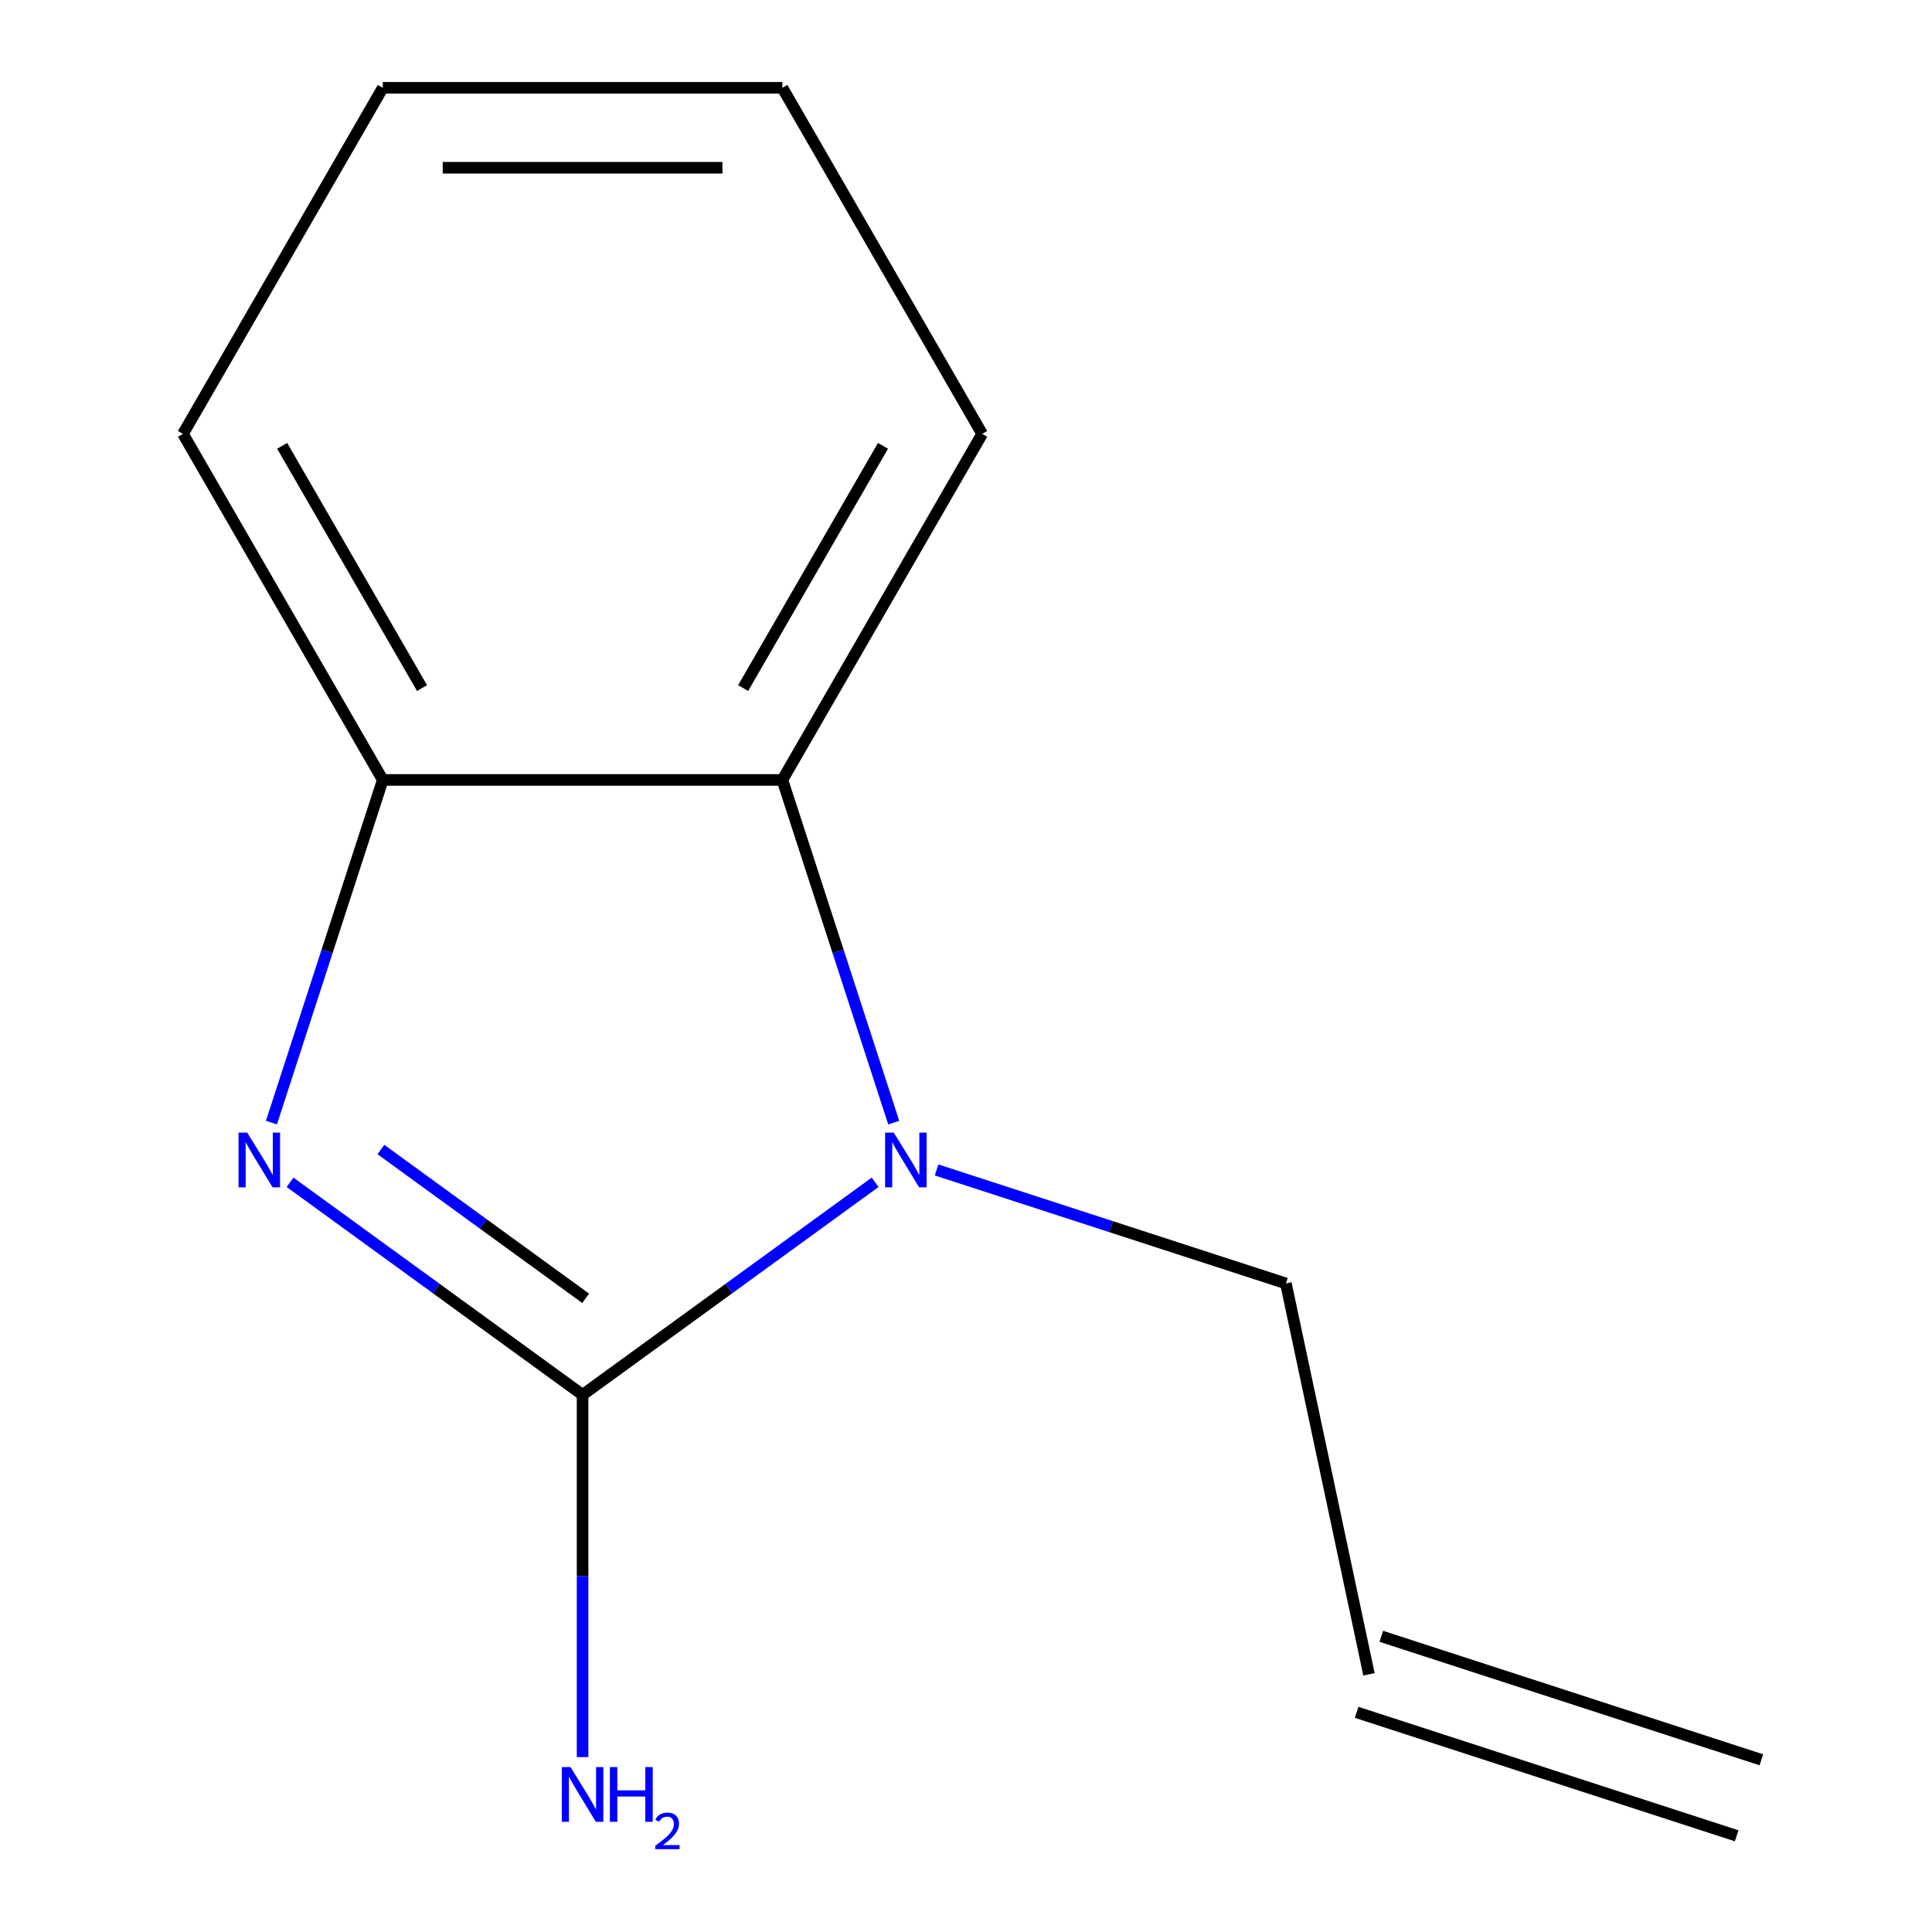 <?xml version='1.0' encoding='iso-8859-1'?>
<svg version='1.1' baseProfile='full'
              xmlns='http://www.w3.org/2000/svg'
                      xmlns:rdkit='http://www.rdkit.org/xml'
                      xmlns:xlink='http://www.w3.org/1999/xlink'
                  xml:space='preserve'
width='1000px' height='1000px' viewBox='0 0 1000 1000'>
<!-- END OF HEADER -->
<rect style='opacity:1.0;fill:#FFFFFF;stroke:none' width='1000' height='1000' x='0' y='0'> </rect>
<path class='bond-0' d='M 301.543,721.971 L 225.834,666.965' style='fill:none;fill-rule:evenodd;stroke:#000000;stroke-width:6px;stroke-linecap:butt;stroke-linejoin:miter;stroke-opacity:1' />
<path class='bond-0' d='M 225.834,666.965 L 150.125,611.96' style='fill:none;fill-rule:evenodd;stroke:#0000FF;stroke-width:6px;stroke-linecap:butt;stroke-linejoin:miter;stroke-opacity:1' />
<path class='bond-0' d='M 303.145,672.004 L 250.148,633.5' style='fill:none;fill-rule:evenodd;stroke:#000000;stroke-width:6px;stroke-linecap:butt;stroke-linejoin:miter;stroke-opacity:1' />
<path class='bond-0' d='M 250.148,633.5 L 197.152,594.996' style='fill:none;fill-rule:evenodd;stroke:#0000FF;stroke-width:6px;stroke-linecap:butt;stroke-linejoin:miter;stroke-opacity:1' />
<path class='bond-1' d='M 301.543,721.971 L 377.252,666.965' style='fill:none;fill-rule:evenodd;stroke:#000000;stroke-width:6px;stroke-linecap:butt;stroke-linejoin:miter;stroke-opacity:1' />
<path class='bond-1' d='M 377.252,666.965 L 452.961,611.96' style='fill:none;fill-rule:evenodd;stroke:#0000FF;stroke-width:6px;stroke-linecap:butt;stroke-linejoin:miter;stroke-opacity:1' />
<path class='bond-4' d='M 301.543,721.971 L 301.543,815.72' style='fill:none;fill-rule:evenodd;stroke:#000000;stroke-width:6px;stroke-linecap:butt;stroke-linejoin:miter;stroke-opacity:1' />
<path class='bond-4' d='M 301.543,815.72 L 301.543,909.47' style='fill:none;fill-rule:evenodd;stroke:#0000FF;stroke-width:6px;stroke-linecap:butt;stroke-linejoin:miter;stroke-opacity:1' />
<path class='bond-3' d='M 140.495,581.069 L 169.312,492.381' style='fill:none;fill-rule:evenodd;stroke:#0000FF;stroke-width:6px;stroke-linecap:butt;stroke-linejoin:miter;stroke-opacity:1' />
<path class='bond-3' d='M 169.312,492.381 L 198.128,403.694' style='fill:none;fill-rule:evenodd;stroke:#000000;stroke-width:6px;stroke-linecap:butt;stroke-linejoin:miter;stroke-opacity:1' />
<path class='bond-2' d='M 462.59,581.069 L 433.774,492.381' style='fill:none;fill-rule:evenodd;stroke:#0000FF;stroke-width:6px;stroke-linecap:butt;stroke-linejoin:miter;stroke-opacity:1' />
<path class='bond-2' d='M 433.774,492.381 L 404.958,403.694' style='fill:none;fill-rule:evenodd;stroke:#000000;stroke-width:6px;stroke-linecap:butt;stroke-linejoin:miter;stroke-opacity:1' />
<path class='bond-6' d='M 484.782,605.57 L 575.18,634.942' style='fill:none;fill-rule:evenodd;stroke:#0000FF;stroke-width:6px;stroke-linecap:butt;stroke-linejoin:miter;stroke-opacity:1' />
<path class='bond-6' d='M 575.18,634.942 L 665.578,664.314' style='fill:none;fill-rule:evenodd;stroke:#000000;stroke-width:6px;stroke-linecap:butt;stroke-linejoin:miter;stroke-opacity:1' />
<path class='bond-8' d='M 404.958,403.694 L 508.372,224.574' style='fill:none;fill-rule:evenodd;stroke:#000000;stroke-width:6px;stroke-linecap:butt;stroke-linejoin:miter;stroke-opacity:1' />
<path class='bond-8' d='M 384.646,356.143 L 457.036,230.759' style='fill:none;fill-rule:evenodd;stroke:#000000;stroke-width:6px;stroke-linecap:butt;stroke-linejoin:miter;stroke-opacity:1' />
<path class='bond-12' d='M 404.958,403.694 L 198.128,403.694' style='fill:none;fill-rule:evenodd;stroke:#000000;stroke-width:6px;stroke-linecap:butt;stroke-linejoin:miter;stroke-opacity:1' />
<path class='bond-9' d='M 198.128,403.694 L 94.714,224.574' style='fill:none;fill-rule:evenodd;stroke:#000000;stroke-width:6px;stroke-linecap:butt;stroke-linejoin:miter;stroke-opacity:1' />
<path class='bond-9' d='M 218.44,356.143 L 146.05,230.759' style='fill:none;fill-rule:evenodd;stroke:#000000;stroke-width:6px;stroke-linecap:butt;stroke-linejoin:miter;stroke-opacity:1' />
<path class='bond-5' d='M 708.58,866.623 L 665.578,664.314' style='fill:none;fill-rule:evenodd;stroke:#000000;stroke-width:6px;stroke-linecap:butt;stroke-linejoin:miter;stroke-opacity:1' />
<path class='bond-7' d='M 702.189,886.294 L 898.895,950.208' style='fill:none;fill-rule:evenodd;stroke:#000000;stroke-width:6px;stroke-linecap:butt;stroke-linejoin:miter;stroke-opacity:1' />
<path class='bond-7' d='M 714.971,846.953 L 911.678,910.866' style='fill:none;fill-rule:evenodd;stroke:#000000;stroke-width:6px;stroke-linecap:butt;stroke-linejoin:miter;stroke-opacity:1' />
<path class='bond-10' d='M 508.372,224.574 L 404.958,45.455' style='fill:none;fill-rule:evenodd;stroke:#000000;stroke-width:6px;stroke-linecap:butt;stroke-linejoin:miter;stroke-opacity:1' />
<path class='bond-11' d='M 94.714,224.574 L 198.128,45.455' style='fill:none;fill-rule:evenodd;stroke:#000000;stroke-width:6px;stroke-linecap:butt;stroke-linejoin:miter;stroke-opacity:1' />
<path class='bond-13' d='M 404.958,45.455 L 198.128,45.455' style='fill:none;fill-rule:evenodd;stroke:#000000;stroke-width:6px;stroke-linecap:butt;stroke-linejoin:miter;stroke-opacity:1' />
<path class='bond-13' d='M 373.933,86.82 L 229.153,86.82' style='fill:none;fill-rule:evenodd;stroke:#000000;stroke-width:6px;stroke-linecap:butt;stroke-linejoin:miter;stroke-opacity:1' />
<path  class='atom-1' d='M 127.954 586.24
L 137.234 601.24
Q 138.154 602.72, 139.634 605.4
Q 141.114 608.08, 141.194 608.24
L 141.194 586.24
L 144.954 586.24
L 144.954 614.56
L 141.074 614.56
L 131.114 598.16
Q 129.954 596.24, 128.714 594.04
Q 127.514 591.84, 127.154 591.16
L 127.154 614.56
L 123.474 614.56
L 123.474 586.24
L 127.954 586.24
' fill='#0000FF'/>
<path  class='atom-2' d='M 462.611 586.24
L 471.891 601.24
Q 472.811 602.72, 474.291 605.4
Q 475.771 608.08, 475.851 608.24
L 475.851 586.24
L 479.611 586.24
L 479.611 614.56
L 475.731 614.56
L 465.771 598.16
Q 464.611 596.24, 463.371 594.04
Q 462.171 591.84, 461.811 591.16
L 461.811 614.56
L 458.131 614.56
L 458.131 586.24
L 462.611 586.24
' fill='#0000FF'/>
<path  class='atom-5' d='M 295.283 914.641
L 304.563 929.641
Q 305.483 931.121, 306.963 933.801
Q 308.443 936.481, 308.523 936.641
L 308.523 914.641
L 312.283 914.641
L 312.283 942.961
L 308.403 942.961
L 298.443 926.561
Q 297.283 924.641, 296.043 922.441
Q 294.843 920.241, 294.483 919.561
L 294.483 942.961
L 290.803 942.961
L 290.803 914.641
L 295.283 914.641
' fill='#0000FF'/>
<path  class='atom-5' d='M 315.683 914.641
L 319.523 914.641
L 319.523 926.681
L 334.003 926.681
L 334.003 914.641
L 337.843 914.641
L 337.843 942.961
L 334.003 942.961
L 334.003 929.881
L 319.523 929.881
L 319.523 942.961
L 315.683 942.961
L 315.683 914.641
' fill='#0000FF'/>
<path  class='atom-5' d='M 339.216 941.967
Q 339.902 940.198, 341.539 939.221
Q 343.176 938.218, 345.446 938.218
Q 348.271 938.218, 349.855 939.749
Q 351.439 941.281, 351.439 944
Q 351.439 946.772, 349.38 949.359
Q 347.347 951.946, 343.123 955.009
L 351.756 955.009
L 351.756 957.121
L 339.163 957.121
L 339.163 955.352
Q 342.648 952.87, 344.707 951.022
Q 346.793 949.174, 347.796 947.511
Q 348.799 945.848, 348.799 944.132
Q 348.799 942.337, 347.901 941.333
Q 347.004 940.33, 345.446 940.33
Q 343.941 940.33, 342.938 940.937
Q 341.935 941.545, 341.222 942.891
L 339.216 941.967
' fill='#0000FF'/>
</svg>
